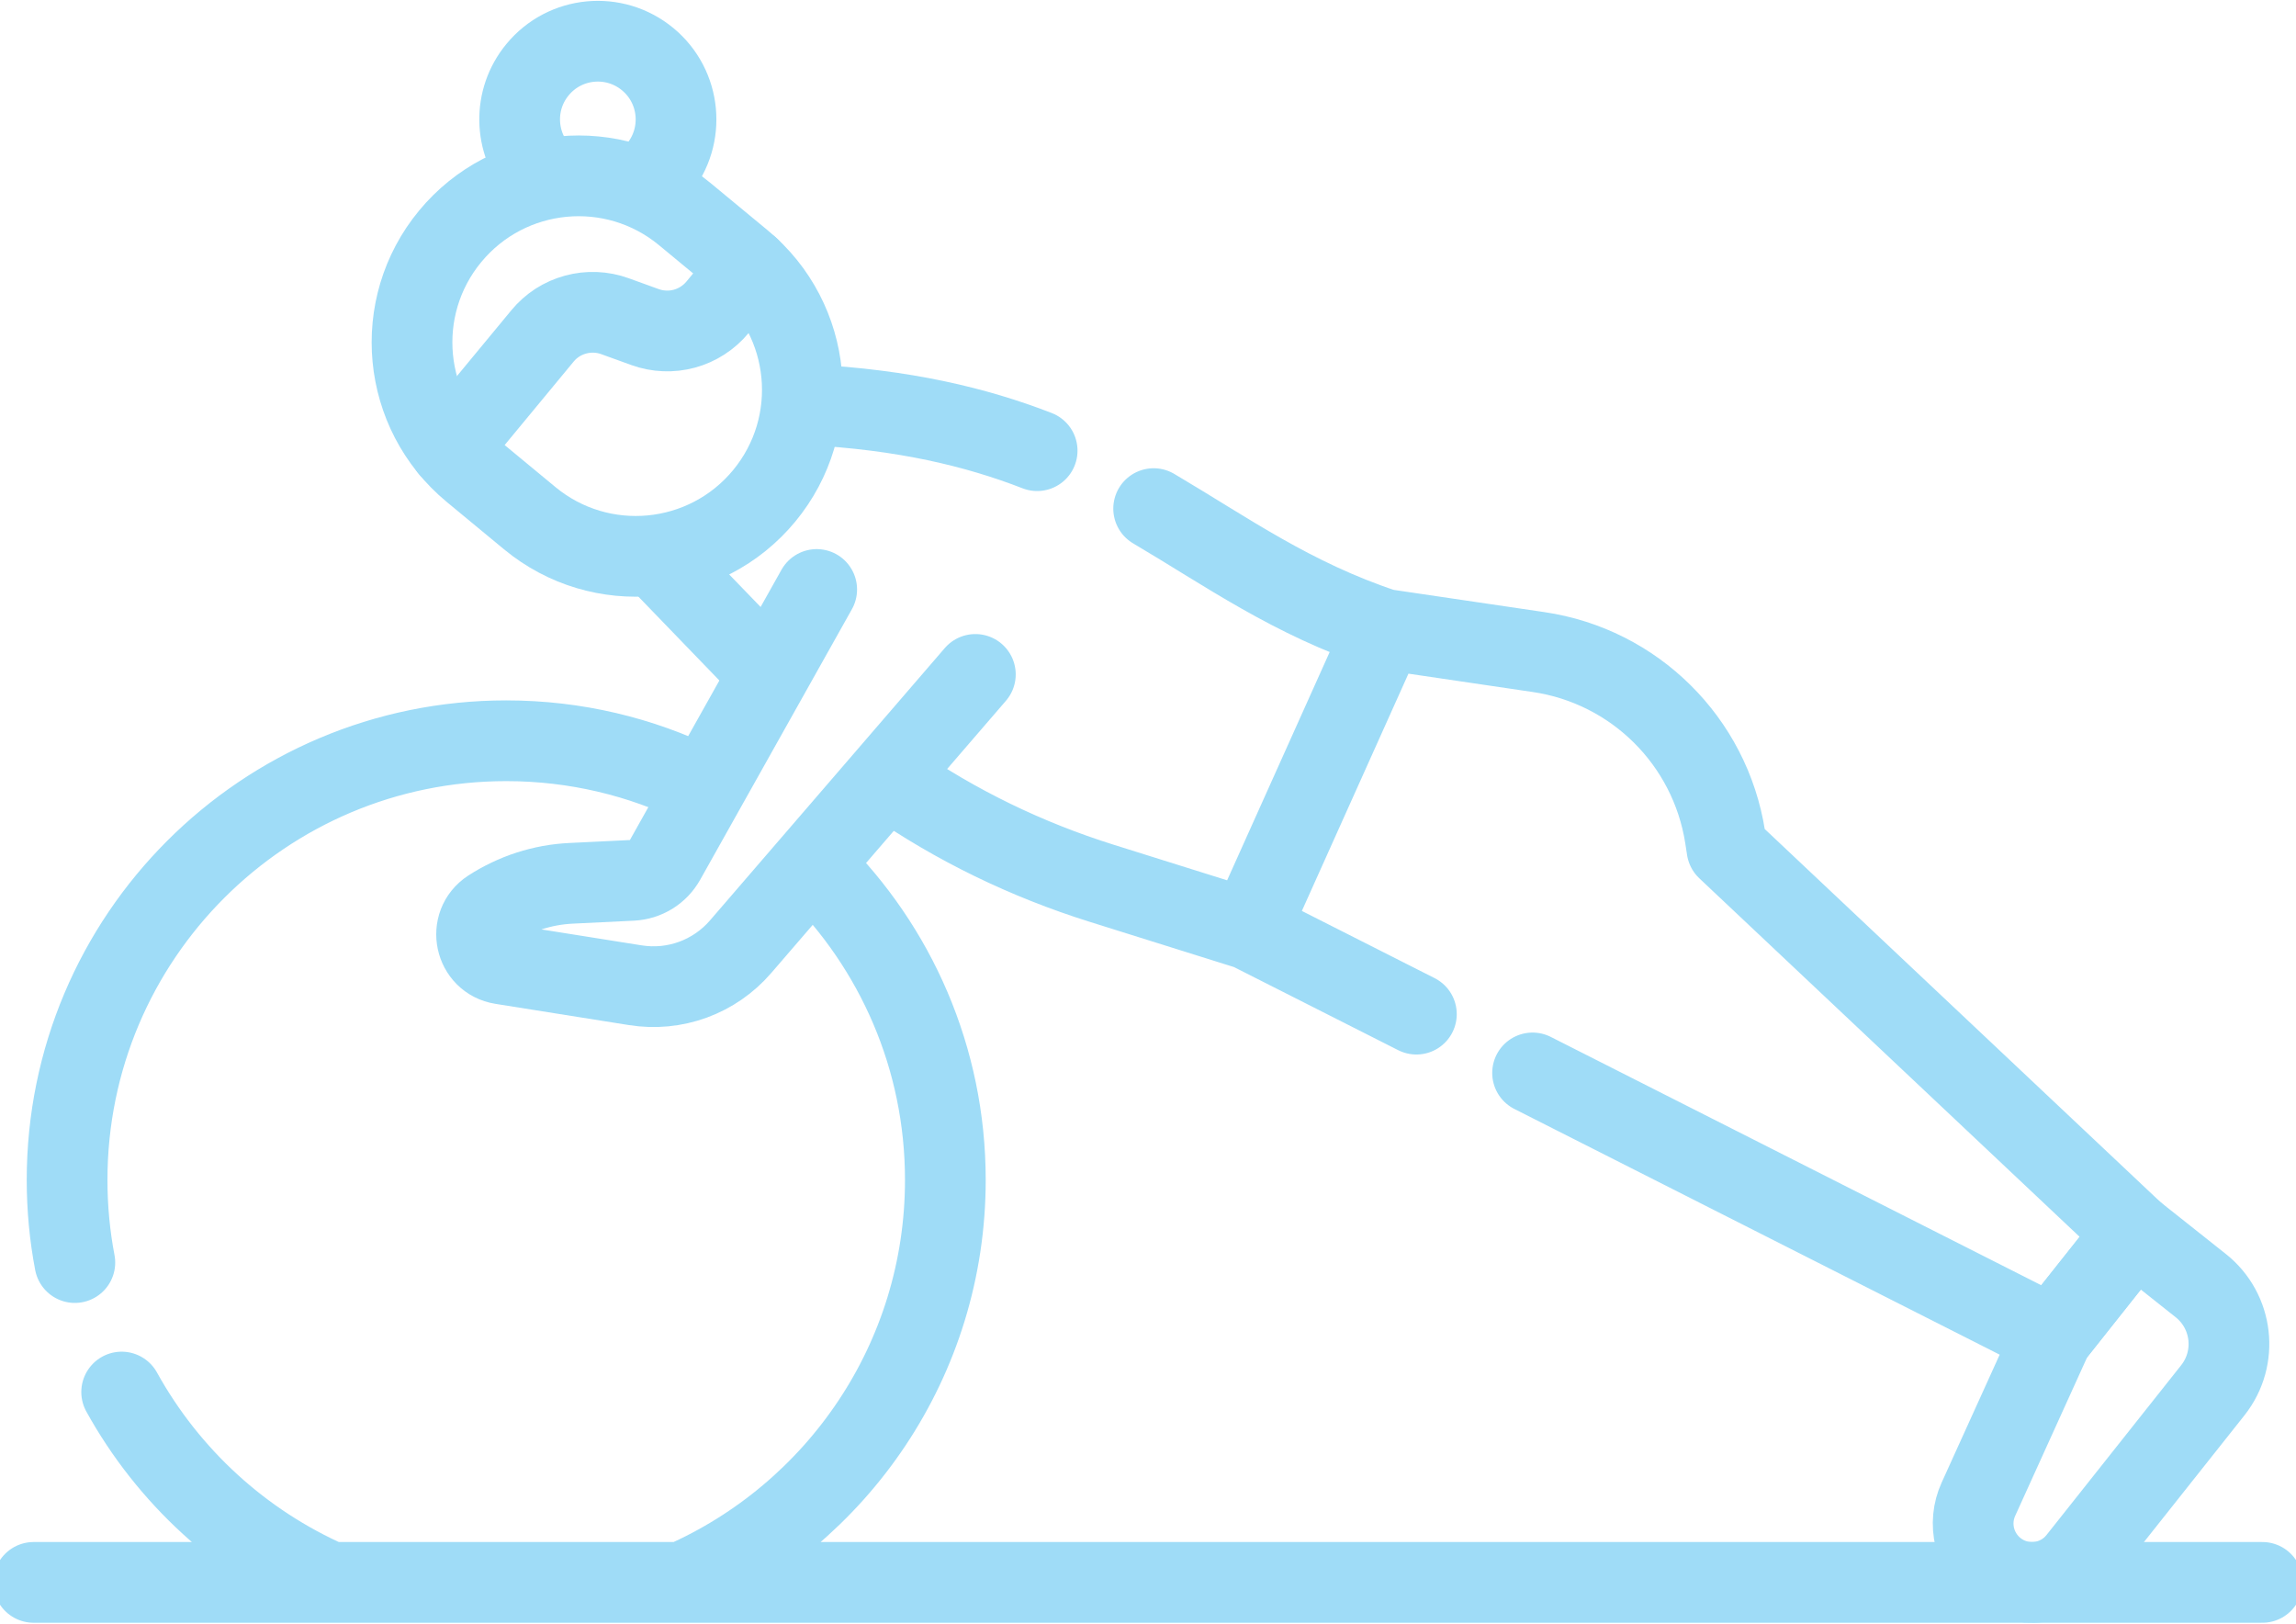 <svg version="1.2" xmlns="http://www.w3.org/2000/svg" viewBox="0 0 512 362" width="512" height="362">
	<style>
		.s0 { fill: none;stroke: #9fdcf7;stroke-linecap: round;stroke-linejoin: round;stroke-width: 18 } 
	</style>
	<g>
		<path class="s0" d="m7.5 352.81h497m-348.57-177.71c-12.99-6.37-27.6-9.94-43.05-9.94-54.08 0-97.92 43.84-97.92 97.92 0 6.3 0.59 12.45 1.73 18.42m10.44 28.87c10.38 18.77 26.72 33.78 46.49 42.44h78.53c34.53-15.13 58.66-49.61 58.66-89.73 0-27.23-11.12-51.86-29.06-69.61m160.01 45.75l115.92 58.68 18.26-23.02-90.83-85.61-0.41-2.66c-3.35-21.37-20.21-38.08-41.61-41.23l-34.43-5.08-30.08 66.95 37.27 18.86m-116.98-51.98c14.28 9.92 30.1 17.57 46.79 22.8l32.92 10.32 30.08-66.95c-20.59-6.83-35.09-17.28-51.4-26.9m-110.92 10.79l23.8 24.64m61.14-48.35c-13.56-5.27-29.73-9.15-51-10.25m-35.47-50.49q0.26-0.23 0.52-0.47 0.25-0.24 0.49-0.49 0.25-0.25 0.48-0.51 0.24-0.27 0.46-0.53c6.13-7.43 5.09-18.42-2.33-24.55-7.43-6.14-18.42-5.1-24.55 2.33-5.51 6.66-5.23 16.19 0.25 22.51"/>
		<path class="s0" d="m170.41 110.56c13.07-15.81 10.84-39.22-4.97-52.29l-12.76-10.55c-15.81-13.07-39.22-10.84-52.29 4.97-13.07 15.81-10.84 39.22 4.97 52.29l12.76 10.55c15.81 13.07 39.22 10.84 52.29-4.97z"/>
		<path class="s0" d="m167.19 59.82l-7.2 8.71q-1.44 1.73-3.32 2.94-1.89 1.22-4.05 1.81-2.17 0.59-4.41 0.5-2.25-0.09-4.36-0.85l-6.74-2.44q-2.11-0.76-4.35-0.85-2.25-0.09-4.41 0.5-2.17 0.59-4.06 1.8-1.88 1.22-3.31 2.95l-20.68 25.01m81.82 31.53l-33.83 60.31q-0.56 0.99-1.34 1.81-0.78 0.81-1.74 1.41-0.97 0.59-2.05 0.93-1.08 0.33-2.2 0.39l-13.57 0.66q-2.4 0.11-4.77 0.54-2.36 0.44-4.65 1.17-2.29 0.74-4.46 1.78-2.18 1.03-4.2 2.34c-5.11 3.33-3.44 11.21 2.59 12.16l29.8 4.74q3.24 0.51 6.5 0.2 3.26-0.32 6.33-1.44 3.08-1.13 5.77-2.99 2.7-1.87 4.84-4.35l52.36-60.72m273.25 136.26l-14.81-11.75-18.26 23.02-16.5 36.36q-0.91 2-1.12 4.19-0.2 2.18 0.31 4.32 0.52 2.13 1.7 3.98 1.18 1.85 2.9 3.22c5.68 4.5 13.94 3.55 18.44-2.13l30.04-37.87c5.7-7.19 4.49-17.64-2.7-23.34z"/>
	</g>
</svg>